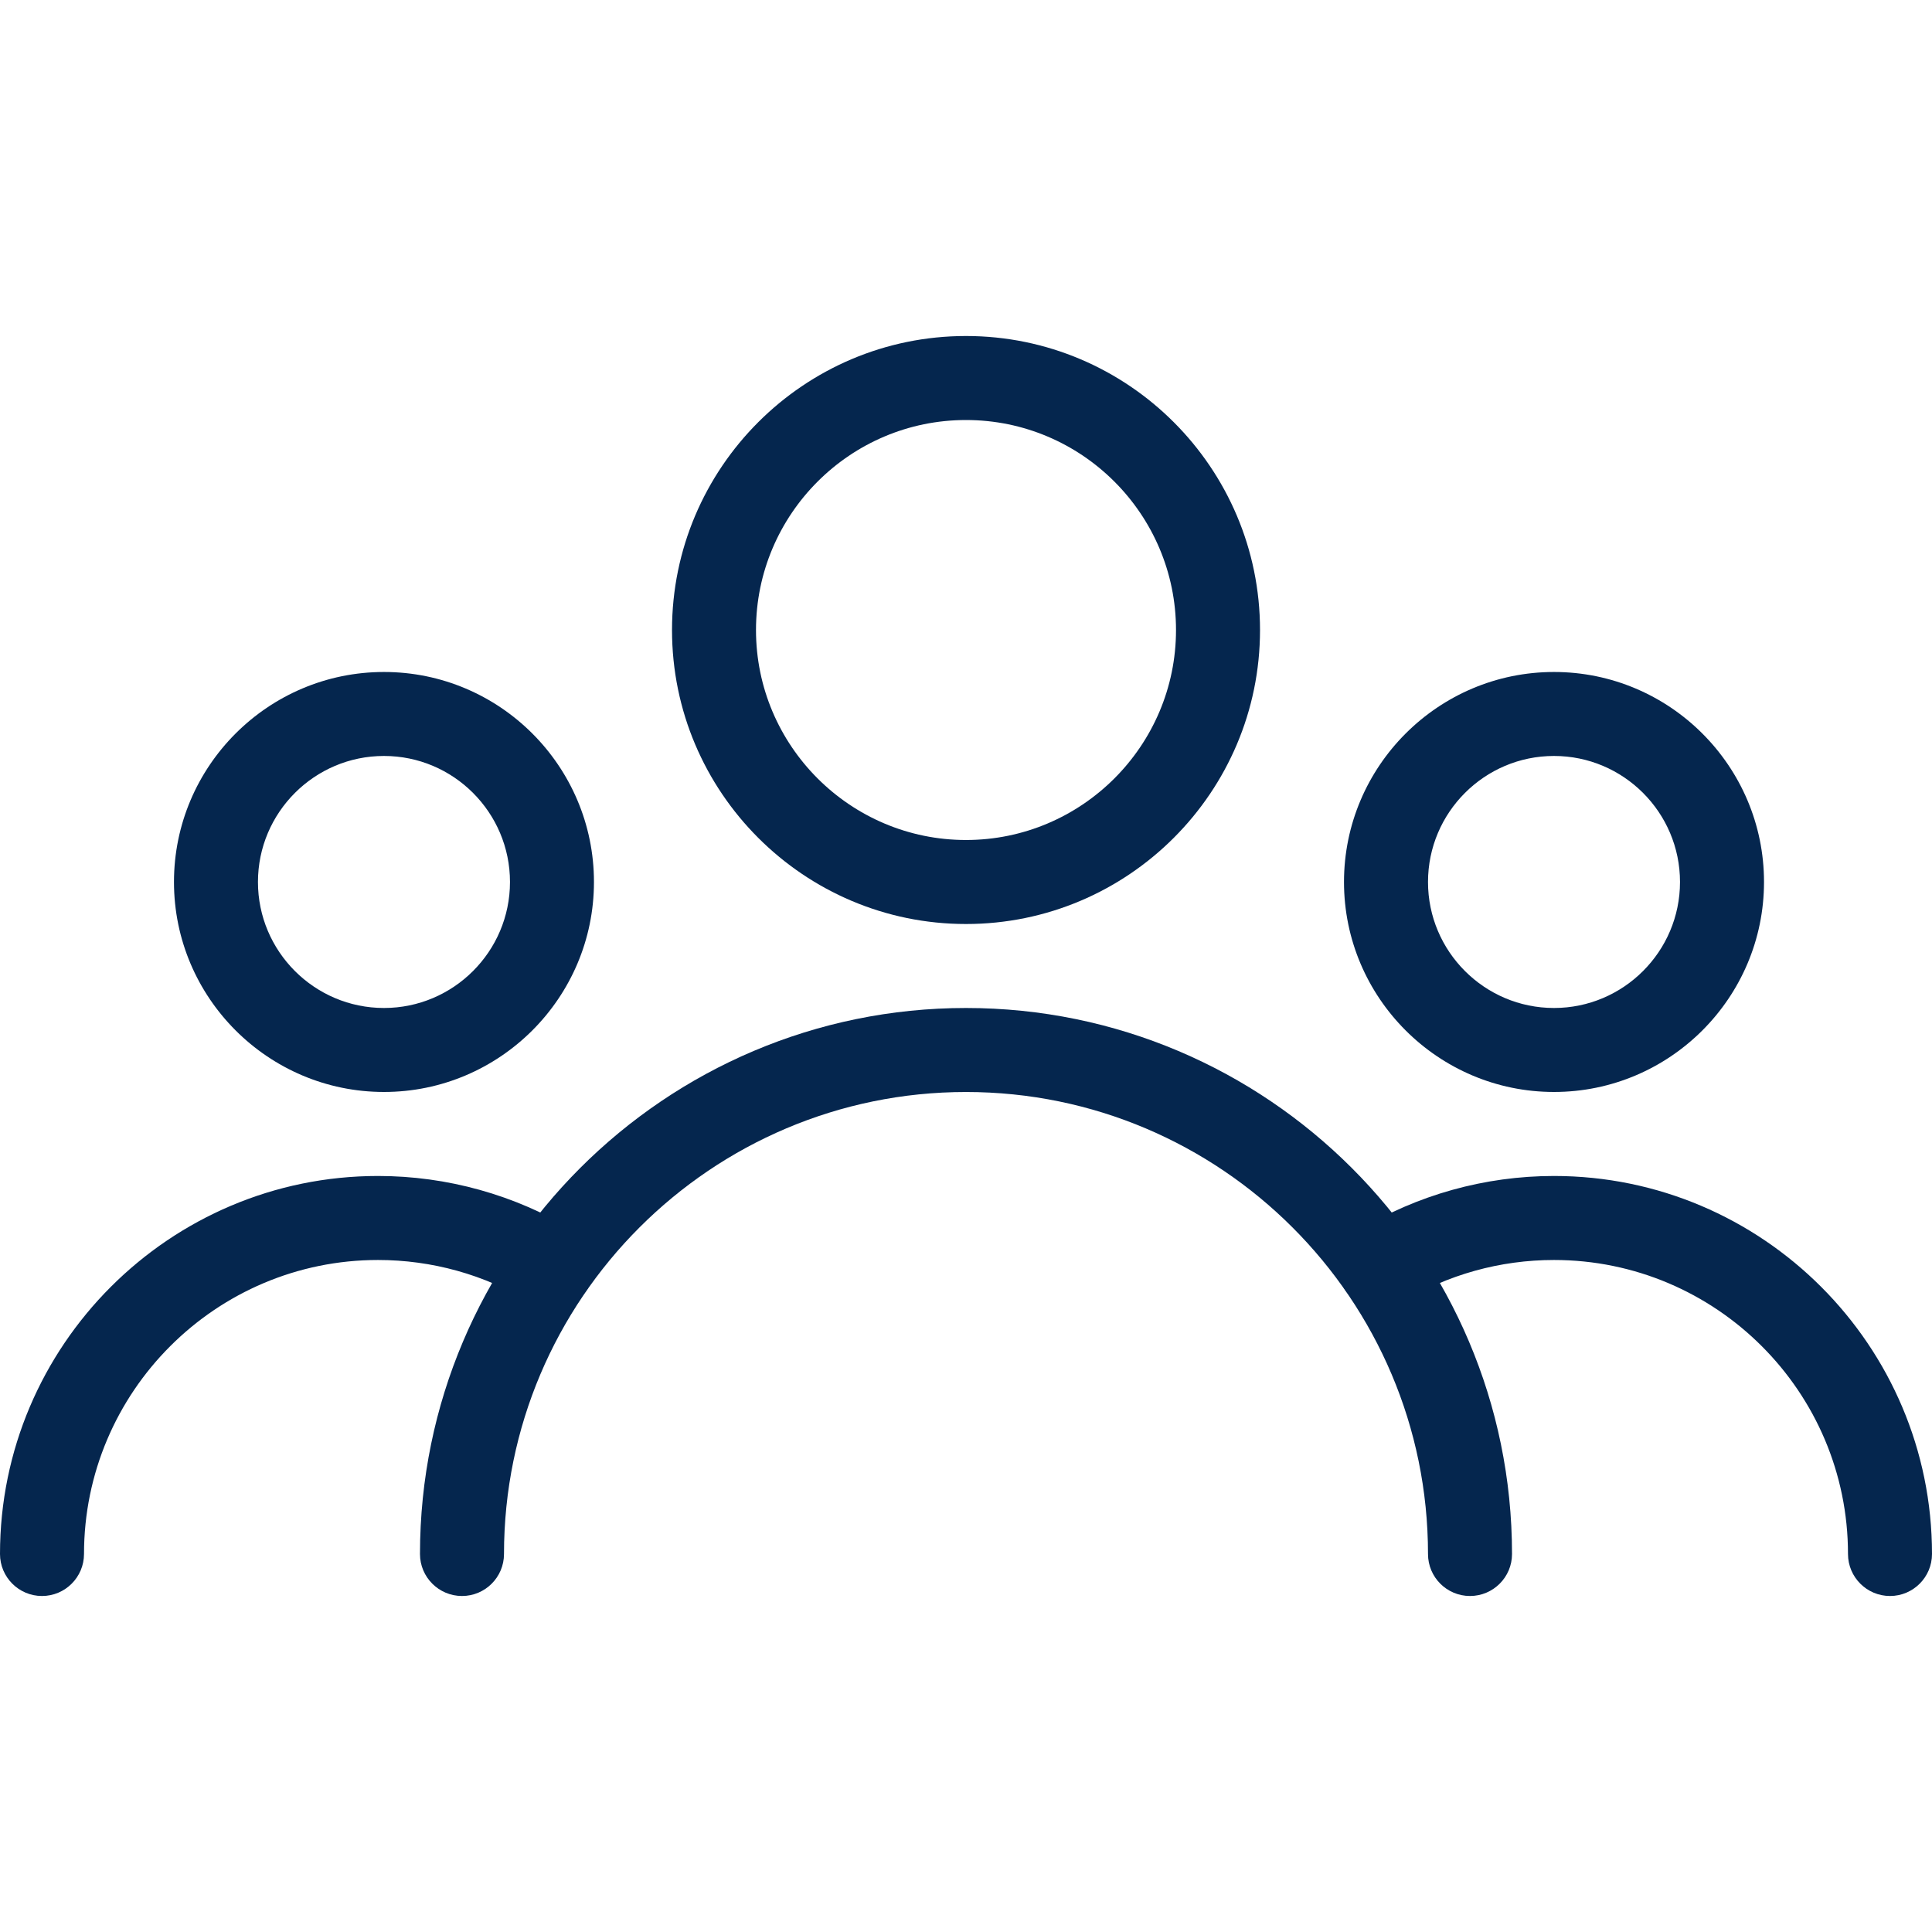 <svg width="60" height="60" viewBox="0 0 60 60" fill="none" xmlns="http://www.w3.org/2000/svg">
<g clip-path="url(#clip0)">
<path d="M30 10.435C24.965 10.435 20.87 14.531 20.87 19.566C20.87 24.601 24.965 28.696 30 28.696C35.035 28.696 39.131 24.601 39.131 19.566C39.131 14.531 35.035 10.435 30 10.435ZM30 26.087C26.405 26.087 23.478 23.16 23.478 19.566C23.478 15.971 26.405 13.044 30 13.044C33.595 13.044 36.522 15.971 36.522 19.566C36.522 23.16 33.595 26.087 30 26.087Z" fill="#05264E"/>
<path d="M48.261 20.869C44.666 20.869 41.739 23.796 41.739 27.391C41.739 30.985 44.666 33.912 48.261 33.912C51.856 33.912 54.783 30.985 54.783 27.391C54.783 23.796 51.856 20.869 48.261 20.869ZM48.261 31.304C46.103 31.304 44.348 29.548 44.348 27.391C44.348 25.233 46.103 23.477 48.261 23.477C50.418 23.477 52.174 25.233 52.174 27.391C52.174 29.548 50.418 31.304 48.261 31.304Z" fill="#05264E"/>
<path d="M11.925 20.869C8.327 20.869 5.403 23.796 5.403 27.391C5.403 30.985 8.33 33.912 11.925 33.912C15.519 33.912 18.446 30.985 18.446 27.391C18.446 23.796 15.522 20.869 11.925 20.869ZM11.925 31.304C9.767 31.304 8.011 29.548 8.011 27.391C8.011 25.233 9.767 23.477 11.925 23.477C14.082 23.477 15.838 25.233 15.838 27.391C15.838 29.548 14.082 31.304 11.925 31.304Z" fill="#05264E"/>
<path d="M30 31.304C20.65 31.304 13.043 38.911 13.043 48.261C13.043 48.981 13.628 49.565 14.348 49.565C15.068 49.565 15.652 48.981 15.652 48.261C15.652 40.349 22.088 33.913 30 33.913C37.912 33.913 44.348 40.349 44.348 48.261C44.348 48.981 44.932 49.565 45.652 49.565C46.372 49.565 46.957 48.981 46.957 48.261C46.957 38.911 39.35 31.304 30 31.304Z" fill="#05264E"/>
<path d="M48.261 36.521C46.114 36.521 44.011 37.108 42.18 38.217C41.567 38.593 41.369 39.393 41.742 40.009C42.12 40.625 42.918 40.821 43.534 40.447C44.956 39.584 46.589 39.13 48.261 39.13C53.296 39.13 57.391 43.225 57.391 48.26C57.391 48.98 57.976 49.565 58.696 49.565C59.416 49.565 60 48.98 60 48.26C60 41.788 54.733 36.521 48.261 36.521Z" fill="#05264E"/>
<path d="M17.817 38.214C15.989 37.108 13.886 36.521 11.739 36.521C5.267 36.521 0 41.788 0 48.26C0 48.98 0.584 49.565 1.304 49.565C2.024 49.565 2.609 48.98 2.609 48.26C2.609 43.225 6.704 39.13 11.739 39.13C13.411 39.13 15.044 39.584 16.463 40.445C17.076 40.818 17.88 40.622 18.256 40.006C18.631 39.391 18.433 38.59 17.817 38.214Z" fill="#05264E"/>
</g>
<defs>
<clipPath id="clip0">
<rect width="60" height="60" fill="white"/>
</clipPath>
</defs>
</svg>
